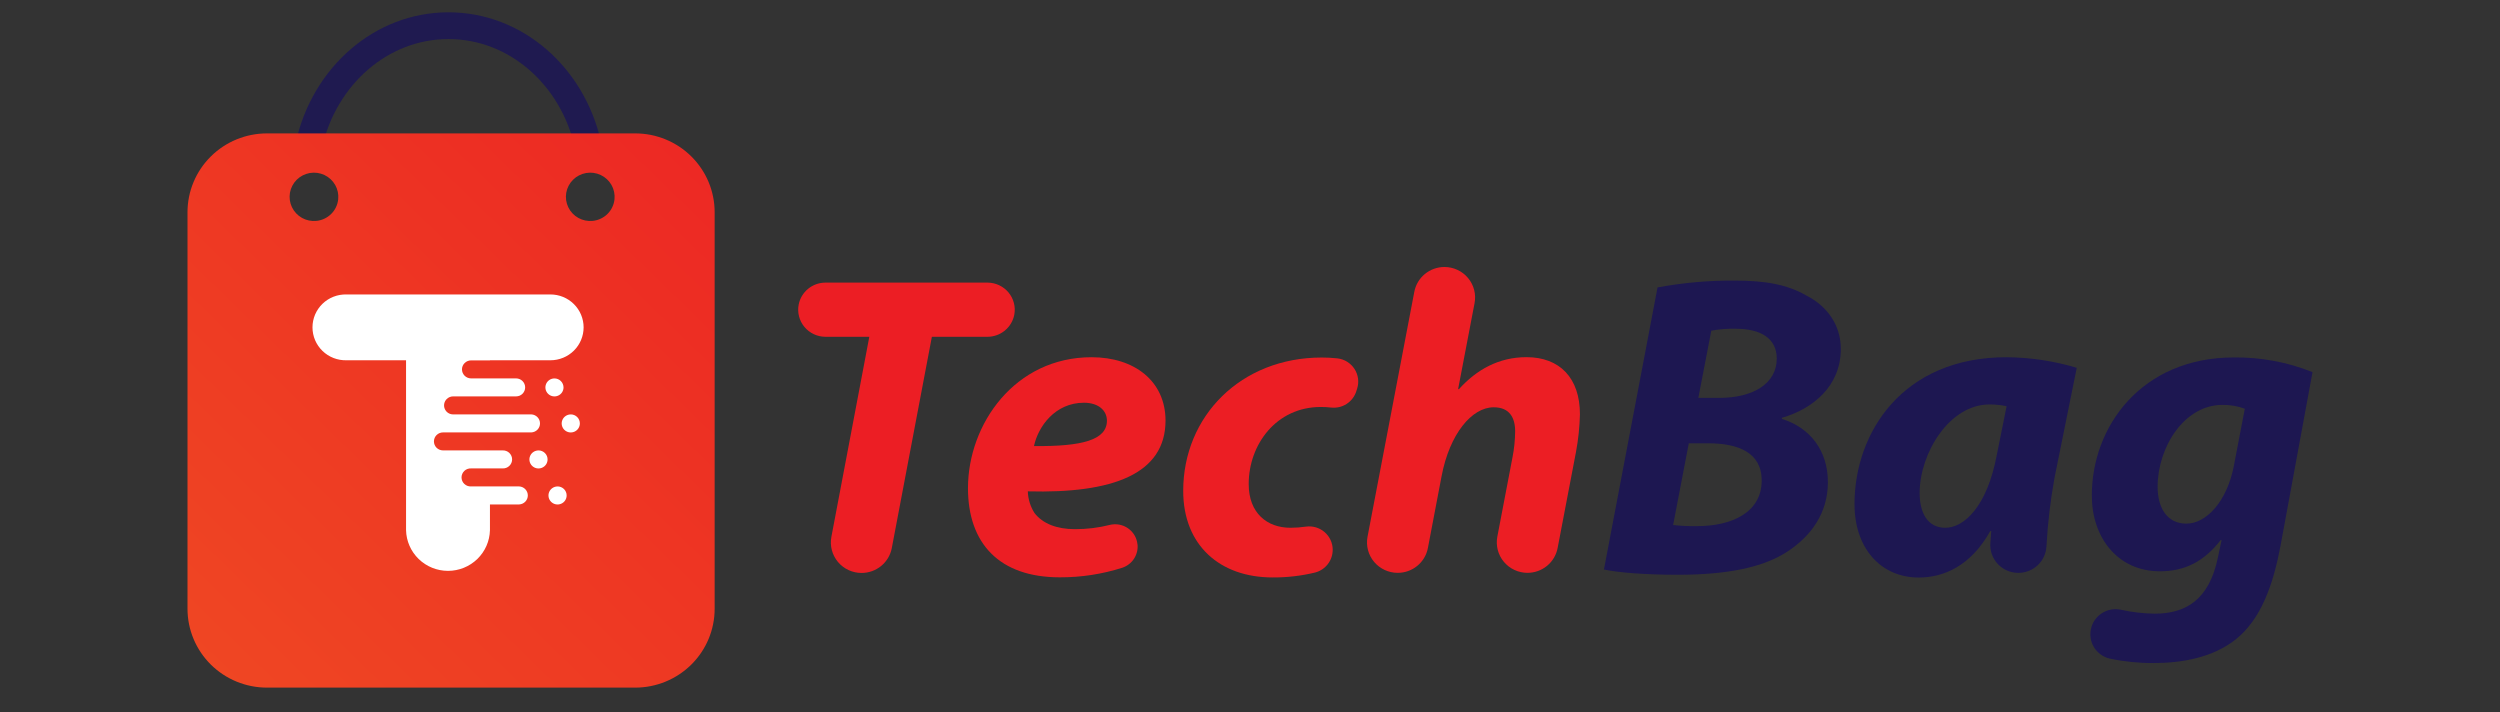 <svg width="200" height="57" viewBox="0 0 200 57" fill="none" xmlns="http://www.w3.org/2000/svg">
<rect x="0" y="0" width="200" height="57" fill="#333333" stroke="none"/>
<path d="M24.731 11.533C25.969 6.089 30.489 2.055 35.878 2.055C41.268 2.055 45.788 6.089 47.026 11.533" stroke="#1F1A50" stroke-width="2.142" stroke-miterlimit="10"/>
<path d="M50.817 10.672H21.357C19.671 10.672 18.055 11.336 16.863 12.519C15.67 13.701 15.001 15.306 15 16.978V48.702C15.001 50.374 15.67 51.979 16.862 53.162C18.054 54.344 19.671 55.009 21.357 55.01H50.817C52.503 55.009 54.119 54.344 55.311 53.161C56.503 51.978 57.172 50.374 57.172 48.702V16.978C57.172 15.306 56.503 13.702 55.311 12.519C54.119 11.336 52.503 10.672 50.817 10.672ZM25.317 17.671C24.917 17.712 24.514 17.629 24.163 17.434C23.812 17.238 23.53 16.94 23.357 16.579C23.184 16.218 23.128 15.813 23.196 15.42C23.264 15.026 23.454 14.663 23.738 14.38C24.023 14.098 24.388 13.91 24.785 13.841C25.181 13.773 25.59 13.829 25.953 14C26.317 14.172 26.618 14.45 26.816 14.799C27.013 15.146 27.097 15.547 27.056 15.944C27.011 16.387 26.813 16.8 26.496 17.114C26.179 17.429 25.763 17.626 25.317 17.671ZM47.422 17.671C47.021 17.712 46.618 17.629 46.267 17.434C45.916 17.238 45.635 16.94 45.462 16.579C45.289 16.218 45.232 15.813 45.3 15.42C45.369 15.026 45.558 14.663 45.843 14.38C46.127 14.098 46.493 13.91 46.889 13.841C47.286 13.773 47.694 13.829 48.057 14C48.421 14.172 48.722 14.45 48.92 14.799C49.117 15.146 49.201 15.547 49.16 15.944C49.114 16.386 48.917 16.799 48.6 17.114C48.283 17.429 47.867 17.625 47.422 17.671Z" fill="url(#paint0_linear_29020_19220)"/>
<path d="M46.689 26.19C46.688 26.888 46.409 27.558 45.911 28.052C45.413 28.545 44.738 28.822 44.034 28.822H39.196V28.831H37.685C37.589 28.831 37.495 28.85 37.407 28.887C37.319 28.923 37.239 28.976 37.172 29.043C37.104 29.11 37.05 29.189 37.013 29.276C36.976 29.363 36.958 29.456 36.958 29.551C36.959 29.742 37.036 29.925 37.172 30.06C37.308 30.195 37.492 30.271 37.685 30.272H41.287C41.382 30.272 41.477 30.291 41.565 30.327C41.653 30.363 41.733 30.416 41.8 30.483C41.867 30.55 41.921 30.629 41.957 30.716C41.994 30.804 42.012 30.897 42.012 30.992C42.012 31.086 41.994 31.18 41.957 31.267C41.921 31.354 41.867 31.434 41.8 31.501C41.733 31.567 41.653 31.62 41.565 31.657C41.477 31.693 41.382 31.711 41.287 31.711H36.249C36.154 31.711 36.059 31.73 35.972 31.766C35.884 31.802 35.804 31.856 35.737 31.924C35.636 32.024 35.567 32.152 35.539 32.292C35.511 32.431 35.525 32.576 35.58 32.707C35.634 32.839 35.727 32.951 35.846 33.031C35.965 33.11 36.105 33.152 36.249 33.152H42.509C42.696 33.161 42.871 33.241 43 33.375C43.129 33.51 43.2 33.688 43.2 33.873C43.2 34.058 43.129 34.236 43 34.37C42.871 34.504 42.696 34.584 42.509 34.593H35.44C35.248 34.593 35.063 34.669 34.927 34.804C34.791 34.939 34.715 35.122 34.715 35.313C34.715 35.504 34.791 35.687 34.927 35.822C35.063 35.956 35.248 36.032 35.44 36.032H40.206C40.304 36.028 40.403 36.043 40.495 36.077C40.587 36.111 40.672 36.163 40.743 36.23C40.814 36.298 40.871 36.379 40.91 36.468C40.949 36.558 40.969 36.655 40.969 36.753C40.969 36.85 40.949 36.947 40.91 37.037C40.871 37.127 40.814 37.208 40.743 37.275C40.672 37.343 40.587 37.395 40.495 37.429C40.403 37.463 40.304 37.478 40.206 37.473H37.685C37.587 37.468 37.488 37.483 37.396 37.517C37.303 37.551 37.219 37.604 37.148 37.671C37.076 37.739 37.02 37.82 36.981 37.91C36.942 37.999 36.922 38.096 36.922 38.194C36.922 38.291 36.942 38.388 36.981 38.478C37.02 38.568 37.076 38.649 37.148 38.716C37.219 38.784 37.303 38.836 37.396 38.87C37.488 38.904 37.587 38.919 37.685 38.914H41.535C41.721 38.923 41.897 39.003 42.025 39.137C42.154 39.272 42.226 39.45 42.226 39.635C42.226 39.82 42.154 39.998 42.025 40.132C41.897 40.266 41.721 40.346 41.535 40.355H39.196V42.415C39.175 43.285 38.813 44.112 38.186 44.72C37.559 45.328 36.717 45.669 35.84 45.669C34.963 45.669 34.121 45.328 33.494 44.72C32.867 44.112 32.505 43.285 32.484 42.415V28.822H27.722C27.368 28.831 27.015 28.77 26.685 28.642C26.355 28.514 26.055 28.321 25.801 28.076C25.547 27.83 25.345 27.537 25.207 27.213C25.07 26.889 24.999 26.541 24.999 26.189C24.999 25.837 25.07 25.489 25.207 25.165C25.345 24.841 25.547 24.548 25.801 24.302C26.055 24.057 26.355 23.864 26.685 23.736C27.015 23.608 27.368 23.547 27.722 23.556H44.034C44.383 23.556 44.728 23.624 45.05 23.756C45.372 23.889 45.665 24.082 45.911 24.327C46.158 24.572 46.353 24.862 46.487 25.182C46.62 25.501 46.689 25.844 46.689 26.19ZM44.357 30.274C44.214 30.274 44.073 30.316 43.954 30.395C43.835 30.474 43.742 30.587 43.687 30.718C43.632 30.85 43.618 30.994 43.646 31.134C43.674 31.273 43.743 31.402 43.844 31.502C43.946 31.603 44.075 31.672 44.215 31.699C44.356 31.727 44.502 31.713 44.634 31.658C44.767 31.604 44.88 31.512 44.96 31.393C45.039 31.275 45.082 31.136 45.082 30.994C45.081 30.803 45.005 30.62 44.869 30.485C44.733 30.35 44.549 30.274 44.357 30.274ZM45.663 33.154C45.519 33.154 45.378 33.196 45.258 33.275C45.139 33.354 45.045 33.467 44.99 33.599C44.935 33.73 44.92 33.876 44.948 34.016C44.976 34.156 45.045 34.285 45.147 34.386C45.249 34.486 45.379 34.555 45.52 34.583C45.661 34.611 45.807 34.596 45.94 34.541C46.073 34.487 46.186 34.394 46.266 34.275C46.346 34.156 46.388 34.016 46.388 33.874C46.388 33.779 46.37 33.685 46.333 33.598C46.297 33.51 46.243 33.431 46.176 33.364C46.109 33.297 46.029 33.243 45.941 33.207C45.853 33.171 45.758 33.152 45.663 33.152V33.154ZM43.081 36.034C42.937 36.034 42.797 36.076 42.677 36.155C42.557 36.234 42.464 36.346 42.408 36.478C42.353 36.61 42.339 36.755 42.366 36.895C42.394 37.035 42.463 37.164 42.565 37.265C42.666 37.366 42.796 37.435 42.937 37.463C43.078 37.491 43.224 37.477 43.357 37.422C43.49 37.367 43.604 37.275 43.684 37.156C43.764 37.038 43.806 36.898 43.806 36.755C43.807 36.661 43.788 36.567 43.752 36.479C43.715 36.392 43.662 36.312 43.595 36.245C43.527 36.178 43.447 36.124 43.359 36.088C43.271 36.051 43.177 36.033 43.081 36.032V36.034ZM44.606 38.916C44.462 38.916 44.322 38.958 44.202 39.037C44.082 39.116 43.989 39.229 43.933 39.36C43.878 39.492 43.864 39.638 43.892 39.778C43.919 39.918 43.989 40.046 44.091 40.147C44.192 40.248 44.322 40.317 44.463 40.345C44.604 40.373 44.751 40.358 44.883 40.303C45.016 40.249 45.13 40.156 45.21 40.037C45.289 39.918 45.332 39.778 45.331 39.636C45.332 39.541 45.313 39.447 45.277 39.36C45.24 39.272 45.187 39.193 45.12 39.126C45.052 39.059 44.972 39.005 44.884 38.969C44.796 38.933 44.702 38.914 44.606 38.914V38.916Z" fill="white"/>
<path d="M69.545 26.943H66.034C65.712 26.942 65.394 26.87 65.103 26.733C64.812 26.596 64.555 26.397 64.351 26.15C64.147 25.903 64 25.615 63.921 25.305C63.843 24.995 63.834 24.672 63.896 24.358C63.993 23.866 64.26 23.423 64.649 23.104C65.039 22.785 65.528 22.61 66.034 22.609H79.004C79.325 22.61 79.641 22.682 79.931 22.818C80.222 22.954 80.478 23.153 80.682 23.398C80.886 23.644 81.033 23.931 81.112 24.24C81.192 24.549 81.202 24.871 81.142 25.184C81.046 25.677 80.78 26.122 80.39 26.443C80.001 26.764 79.51 26.941 79.004 26.943H74.55L71.343 43.848C71.237 44.407 70.937 44.912 70.496 45.275C70.054 45.638 69.499 45.836 68.925 45.836C68.564 45.836 68.208 45.757 67.881 45.605C67.554 45.453 67.265 45.231 67.034 44.955C66.804 44.679 66.638 44.356 66.547 44.01C66.457 43.663 66.444 43.3 66.511 42.948L69.545 26.943Z" fill="#EC1E24"/>
<path d="M91.003 43.555C91.041 43.956 90.942 44.359 90.722 44.697C90.501 45.035 90.171 45.29 89.786 45.418C88.169 45.934 86.481 46.193 84.783 46.186C79.928 46.186 77.438 43.458 77.438 39.055C77.438 33.928 81.19 28.578 87.324 28.578C90.773 28.578 93.235 30.502 93.242 33.64C93.242 37.92 89.025 39.488 82.225 39.308C82.245 39.923 82.429 40.522 82.759 41.042C83.417 41.893 84.541 42.333 86.007 42.333C86.94 42.336 87.869 42.222 88.774 41.995C89.024 41.933 89.285 41.924 89.539 41.971C89.793 42.017 90.034 42.118 90.245 42.265C90.456 42.413 90.632 42.603 90.762 42.825C90.892 43.046 90.972 43.293 90.997 43.548L91.003 43.555ZM86.718 32.218C84.402 32.218 83.051 34.128 82.718 35.685C86.6 35.726 88.555 35.191 88.555 33.649C88.547 32.809 87.842 32.218 86.718 32.218Z" fill="#EC1E24"/>
<path d="M106.615 43.967C106.62 44.386 106.483 44.795 106.227 45.128C105.971 45.461 105.609 45.699 105.2 45.804C104.089 46.072 102.948 46.203 101.805 46.195C97.616 46.195 94.657 43.645 94.657 39.27C94.657 33.288 99.276 28.602 105.74 28.602C106.157 28.601 106.573 28.624 106.987 28.669C107.265 28.7 107.532 28.792 107.769 28.938C108.006 29.085 108.208 29.281 108.359 29.514C108.51 29.747 108.607 30.011 108.643 30.285C108.679 30.56 108.653 30.84 108.567 31.103L108.5 31.314C108.367 31.726 108.094 32.08 107.728 32.316C107.361 32.551 106.924 32.653 106.49 32.604C106.216 32.573 105.94 32.557 105.663 32.558C102.1 32.558 99.896 35.564 99.896 38.722C99.896 41.061 101.375 42.221 103.232 42.221C103.649 42.221 104.066 42.191 104.479 42.13C104.744 42.094 105.014 42.114 105.271 42.189C105.527 42.265 105.765 42.394 105.967 42.568C106.17 42.742 106.332 42.956 106.444 43.198C106.556 43.439 106.615 43.702 106.617 43.967H106.615Z" fill="#EC1E24"/>
<path d="M109.403 42.936L113.145 23.343C113.251 22.785 113.549 22.282 113.989 21.92C114.43 21.558 114.983 21.36 115.555 21.359C115.917 21.36 116.274 21.439 116.601 21.592C116.928 21.745 117.217 21.968 117.447 22.245C117.677 22.522 117.843 22.846 117.932 23.194C118.022 23.542 118.032 23.905 117.964 24.257L116.649 31.128H116.719C118.117 29.582 119.892 28.573 122.119 28.573C124.766 28.573 126.394 30.229 126.394 33.138C126.371 34.157 126.264 35.172 126.076 36.173L124.611 43.836C124.506 44.395 124.208 44.9 123.767 45.264C123.327 45.627 122.772 45.826 122.199 45.827C121.838 45.827 121.481 45.748 121.154 45.595C120.827 45.443 120.538 45.22 120.308 44.944C120.077 44.668 119.911 44.345 119.821 43.998C119.731 43.651 119.719 43.288 119.786 42.936L120.998 36.594C121.134 35.906 121.206 35.206 121.212 34.505C121.212 33.392 120.745 32.583 119.496 32.583C117.75 32.583 115.968 34.704 115.325 38.104L114.231 43.843C114.125 44.401 113.825 44.905 113.384 45.267C112.943 45.63 112.388 45.828 111.816 45.827C111.454 45.827 111.097 45.748 110.77 45.596C110.443 45.443 110.154 45.221 109.924 44.945C109.693 44.669 109.527 44.346 109.437 43.998C109.347 43.651 109.336 43.288 109.403 42.936Z" fill="#EC1E24"/>
<path d="M132.603 22.994C134.629 22.618 136.687 22.434 138.748 22.446C141.196 22.446 142.977 22.748 144.542 23.66C146.102 24.454 147.266 25.945 147.266 27.916C147.266 30.847 145.09 32.69 142.555 33.423V33.512C144.788 34.208 146.236 36.033 146.231 38.574C146.231 41.079 144.859 42.887 143.04 44.095C141.043 45.426 138.094 45.981 134.214 45.981C131.577 45.981 129.462 45.805 128.315 45.562L132.603 22.994ZM133.85 42.002C134.49 42.074 135.134 42.103 135.778 42.09C138.481 42.09 140.936 41.029 140.936 38.441C140.936 36.157 138.976 35.464 136.66 35.464H135.103L133.85 42.002ZM135.867 31.832H137.526C140.273 31.832 142.14 30.672 142.14 28.689C142.14 27.014 140.777 26.3 138.864 26.3C138.207 26.283 137.55 26.335 136.904 26.454L135.867 31.832Z" fill="#1D1751"/>
<path d="M161.469 45.83C161.159 45.831 160.854 45.768 160.57 45.646C160.287 45.523 160.032 45.344 159.821 45.119C159.611 44.895 159.45 44.629 159.348 44.339C159.246 44.05 159.206 43.742 159.229 43.436C159.252 43.127 159.275 42.81 159.3 42.49H159.217C157.658 45.291 155.475 46.203 153.501 46.203C150.458 46.203 148.36 43.854 148.36 40.332C148.36 34.651 152.169 28.578 160.524 28.578C162.427 28.593 164.319 28.878 166.14 29.425L164.358 38.242C164.031 40.049 163.816 41.874 163.717 43.707C163.689 44.278 163.441 44.817 163.024 45.212C162.607 45.607 162.052 45.828 161.476 45.828L161.469 45.83ZM160.528 32.499C160.079 32.403 159.621 32.354 159.161 32.356C155.926 32.356 153.576 36.287 153.571 39.428C153.571 41.085 154.244 42.222 155.623 42.222C157.116 42.222 158.969 40.532 159.742 36.403L160.528 32.499Z" fill="#1D1751"/>
<path d="M167.317 50.152C167.466 49.668 167.794 49.258 168.236 49.004C168.677 48.75 169.199 48.671 169.696 48.784C170.577 48.978 171.476 49.081 172.379 49.093C174.855 49.093 176.726 47.99 177.426 44.623L177.727 43.209H177.652C176.331 44.91 174.802 45.704 172.792 45.704C169.407 45.704 167.358 42.995 167.346 39.693C167.317 34.138 171.317 28.595 178.714 28.595C180.868 28.57 183.005 28.97 185.002 29.771L182.441 43.665C181.857 46.765 180.893 49.524 178.868 51.144C177.027 52.608 174.567 53.043 172.292 53.043C171.113 53.051 169.938 52.933 168.785 52.689C168.517 52.628 168.264 52.512 168.043 52.35C167.821 52.187 167.636 51.981 167.498 51.745C167.361 51.508 167.273 51.246 167.242 50.974C167.211 50.703 167.237 50.428 167.317 50.166V50.152ZM179.585 32.698C179.01 32.487 178.401 32.383 177.788 32.392C174.759 32.392 172.621 35.738 172.609 38.934C172.609 40.635 173.366 41.89 174.909 41.89C176.528 41.89 178.183 40.071 178.716 37.23L179.585 32.698Z" fill="#1D1751"/>
<defs>
<linearGradient id="paint0_linear_29020_19220" x1="70.484" y1="-1.996" x2="-7.514" y2="78.218" gradientUnits="userSpaceOnUse">
<stop stop-color="#EC1E24"/>
<stop offset="1" stop-color="#F05822"/>
</linearGradient>
</defs>
</svg>
